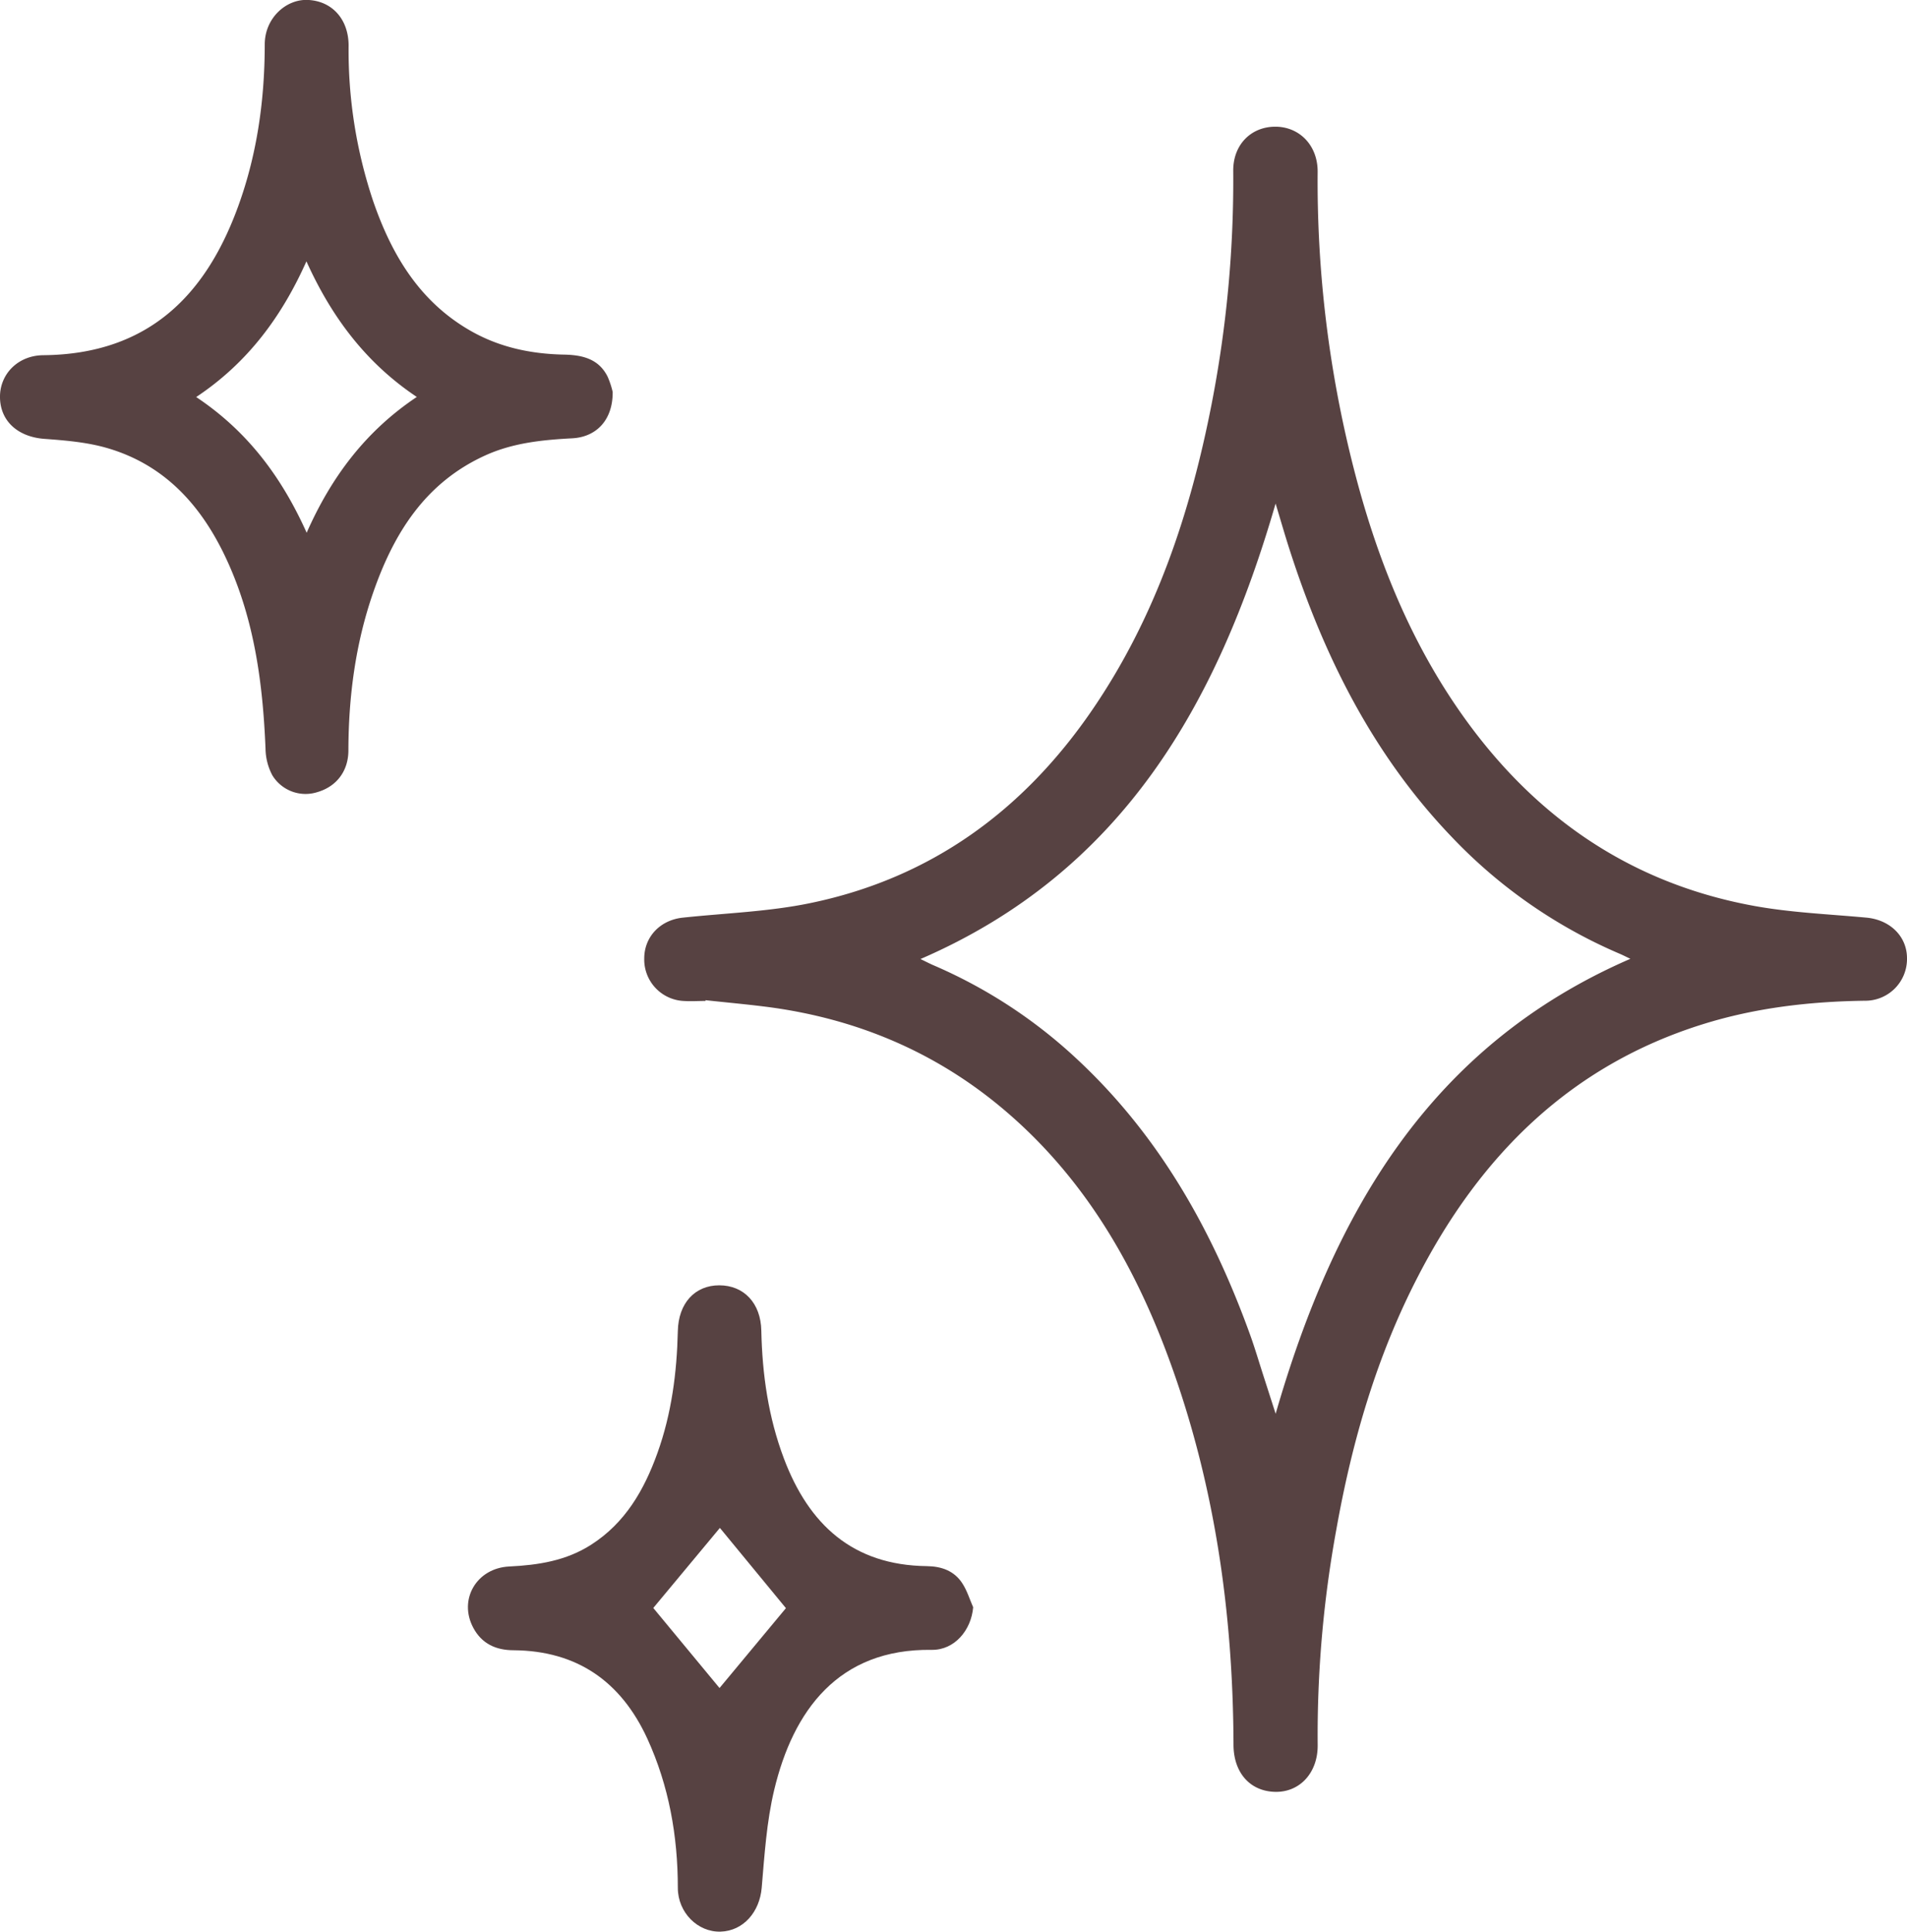 <?xml version="1.0" encoding="UTF-8"?> <svg xmlns="http://www.w3.org/2000/svg" viewBox="0 0 643.37 651.52"> <defs> <style>.cls-1{fill:#574242;}</style> </defs> <title>sparkleesssss</title> <g id="Слой_2" data-name="Слой 2"> <g id="Слой_1-2" data-name="Слой 1"> <path class="cls-1" d="M238,337.59c-2.49,0-5,.17-7.49,0a14,14,0,0,1-13.16-14.31c0-7.35,5.4-13,13.05-13.79,14.37-1.53,29-2,43-4.91,40.6-8.39,71.81-31.15,95.08-65.13,21.46-31.33,33.14-66.5,40.33-103.4a394.49,394.49,0,0,0,7.25-78.42c-.07-8.82,6-14.88,14.15-14.9S444.61,49,444.54,58a390.46,390.46,0,0,0,12.13,99.81c7.37,28.88,18.11,56.37,35.1,81.09,24.38,35.45,57.08,58.73,99.76,66.59,12.54,2.31,25.42,2.82,38.15,4,8,.74,13.73,6.36,13.69,13.77a14.08,14.08,0,0,1-14.29,14.26c-18.57.26-36.85,2.37-54.62,7.93-44.68,13.95-75,44.28-96,84.91-14,27-22.34,55.81-27.63,85.58a384.89,384.89,0,0,0-6.28,72.52c.12,9.41-6,16-14.23,15.88-8.53-.13-14.14-6.4-14.17-15.88C416,544,409.84,500.53,394.5,458.68c-12.08-33-29.5-62.6-56.95-85.38-22.47-18.64-48.39-29.49-77.22-33.5-7.41-1-14.87-1.65-22.31-2.46Zm72.56-14.13c1.9.92,3.19,1.59,4.52,2.16a168,168,0,0,1,48.23,31.55c27.7,25.76,45.68,57.7,58.4,92.9,1.59,4.38,2.9,8.85,4.33,13.29l4.33,13.46c19.48-67.48,51.82-124,119.67-153.44-1.53-.73-2.51-1.24-3.52-1.67a170.39,170.39,0,0,1-56.62-39.3c-26.65-27.73-43.31-61.13-54.93-97.35-1.53-4.75-2.9-9.55-4.62-15.22C410.74,237.44,378.65,294,310.53,323.46Z"></path> <path class="cls-1" d="M206.7,132.19c.08,9.44-5.46,15.21-13.68,15.64-10,.53-19.89,1.52-29.19,5.72-20.39,9.21-31.05,26.39-38,46.51-5.92,17.14-8.24,34.9-8.29,53,0,7-4,12.22-10.48,14.1a13.12,13.12,0,0,1-15.2-5.71,19.75,19.75,0,0,1-2.28-8.93c-.89-21.77-3.69-43.12-12.84-63.18C68.47,171.18,56.12,157,36.38,151.18,29.45,149.13,22,148.53,14.74,148,6.1,147.27.2,142.15,0,134.21s6-14.34,14.61-14.41c36.48-.32,54.89-21.53,65.14-48.59,6.86-18.12,9.55-37,9.57-56.24,0-8.76,7-15.07,14.08-15,8.32.12,14.21,6.25,14.21,15.44a159.75,159.75,0,0,0,8.31,52.49c6.27,18.17,15.78,34.1,33.26,43.91,9.67,5.42,20.15,7.57,31.1,7.79,6.13.12,11.69,1.38,14.71,7.43A29.14,29.14,0,0,1,206.7,132.19Zm-66.08,1.69c-17.19-11.48-28.78-27-37.24-45.74-8.48,19-20.11,34.42-37.19,45.77,17.27,11.5,28.79,26.9,37.27,45.77C111.77,160.86,123.39,145.38,140.62,133.88Z"></path> <path class="cls-1" d="M328.32,542.08c-.66,7.79-6.32,14.48-14,14.37C282.8,556,267.58,577,261.2,603.67c-2.57,10.74-3.28,22-4.22,33-.69,8.15-6.16,14.57-13.86,14.81s-14.42-6.41-14.44-14.73c0-17.53-3-34.43-10.32-50.42-8.86-19.2-23.65-29.57-45.05-29.75-6,0-10.76-2.2-13.62-7.54-5.12-9.53,1.06-20.18,12.13-20.71,9.77-.47,19.18-1.93,27.6-7.33,11.53-7.37,17.91-18.48,22.38-30.94,4.78-13.29,6.56-27.1,6.88-41.15.21-9.35,5.72-15.42,14-15.41s14,6,14.17,15.31c.31,14.74,2.37,29.15,7.58,43,8.4,22.35,23.25,36.09,48.24,36.4,5,.06,9.27,1.59,12,5.81C326.29,536.51,327.14,539.4,328.32,542.08Zm-85.45-26.76-22.47,27,22.35,27,22.4-26.94Z"></path> </g> </g> </svg> 